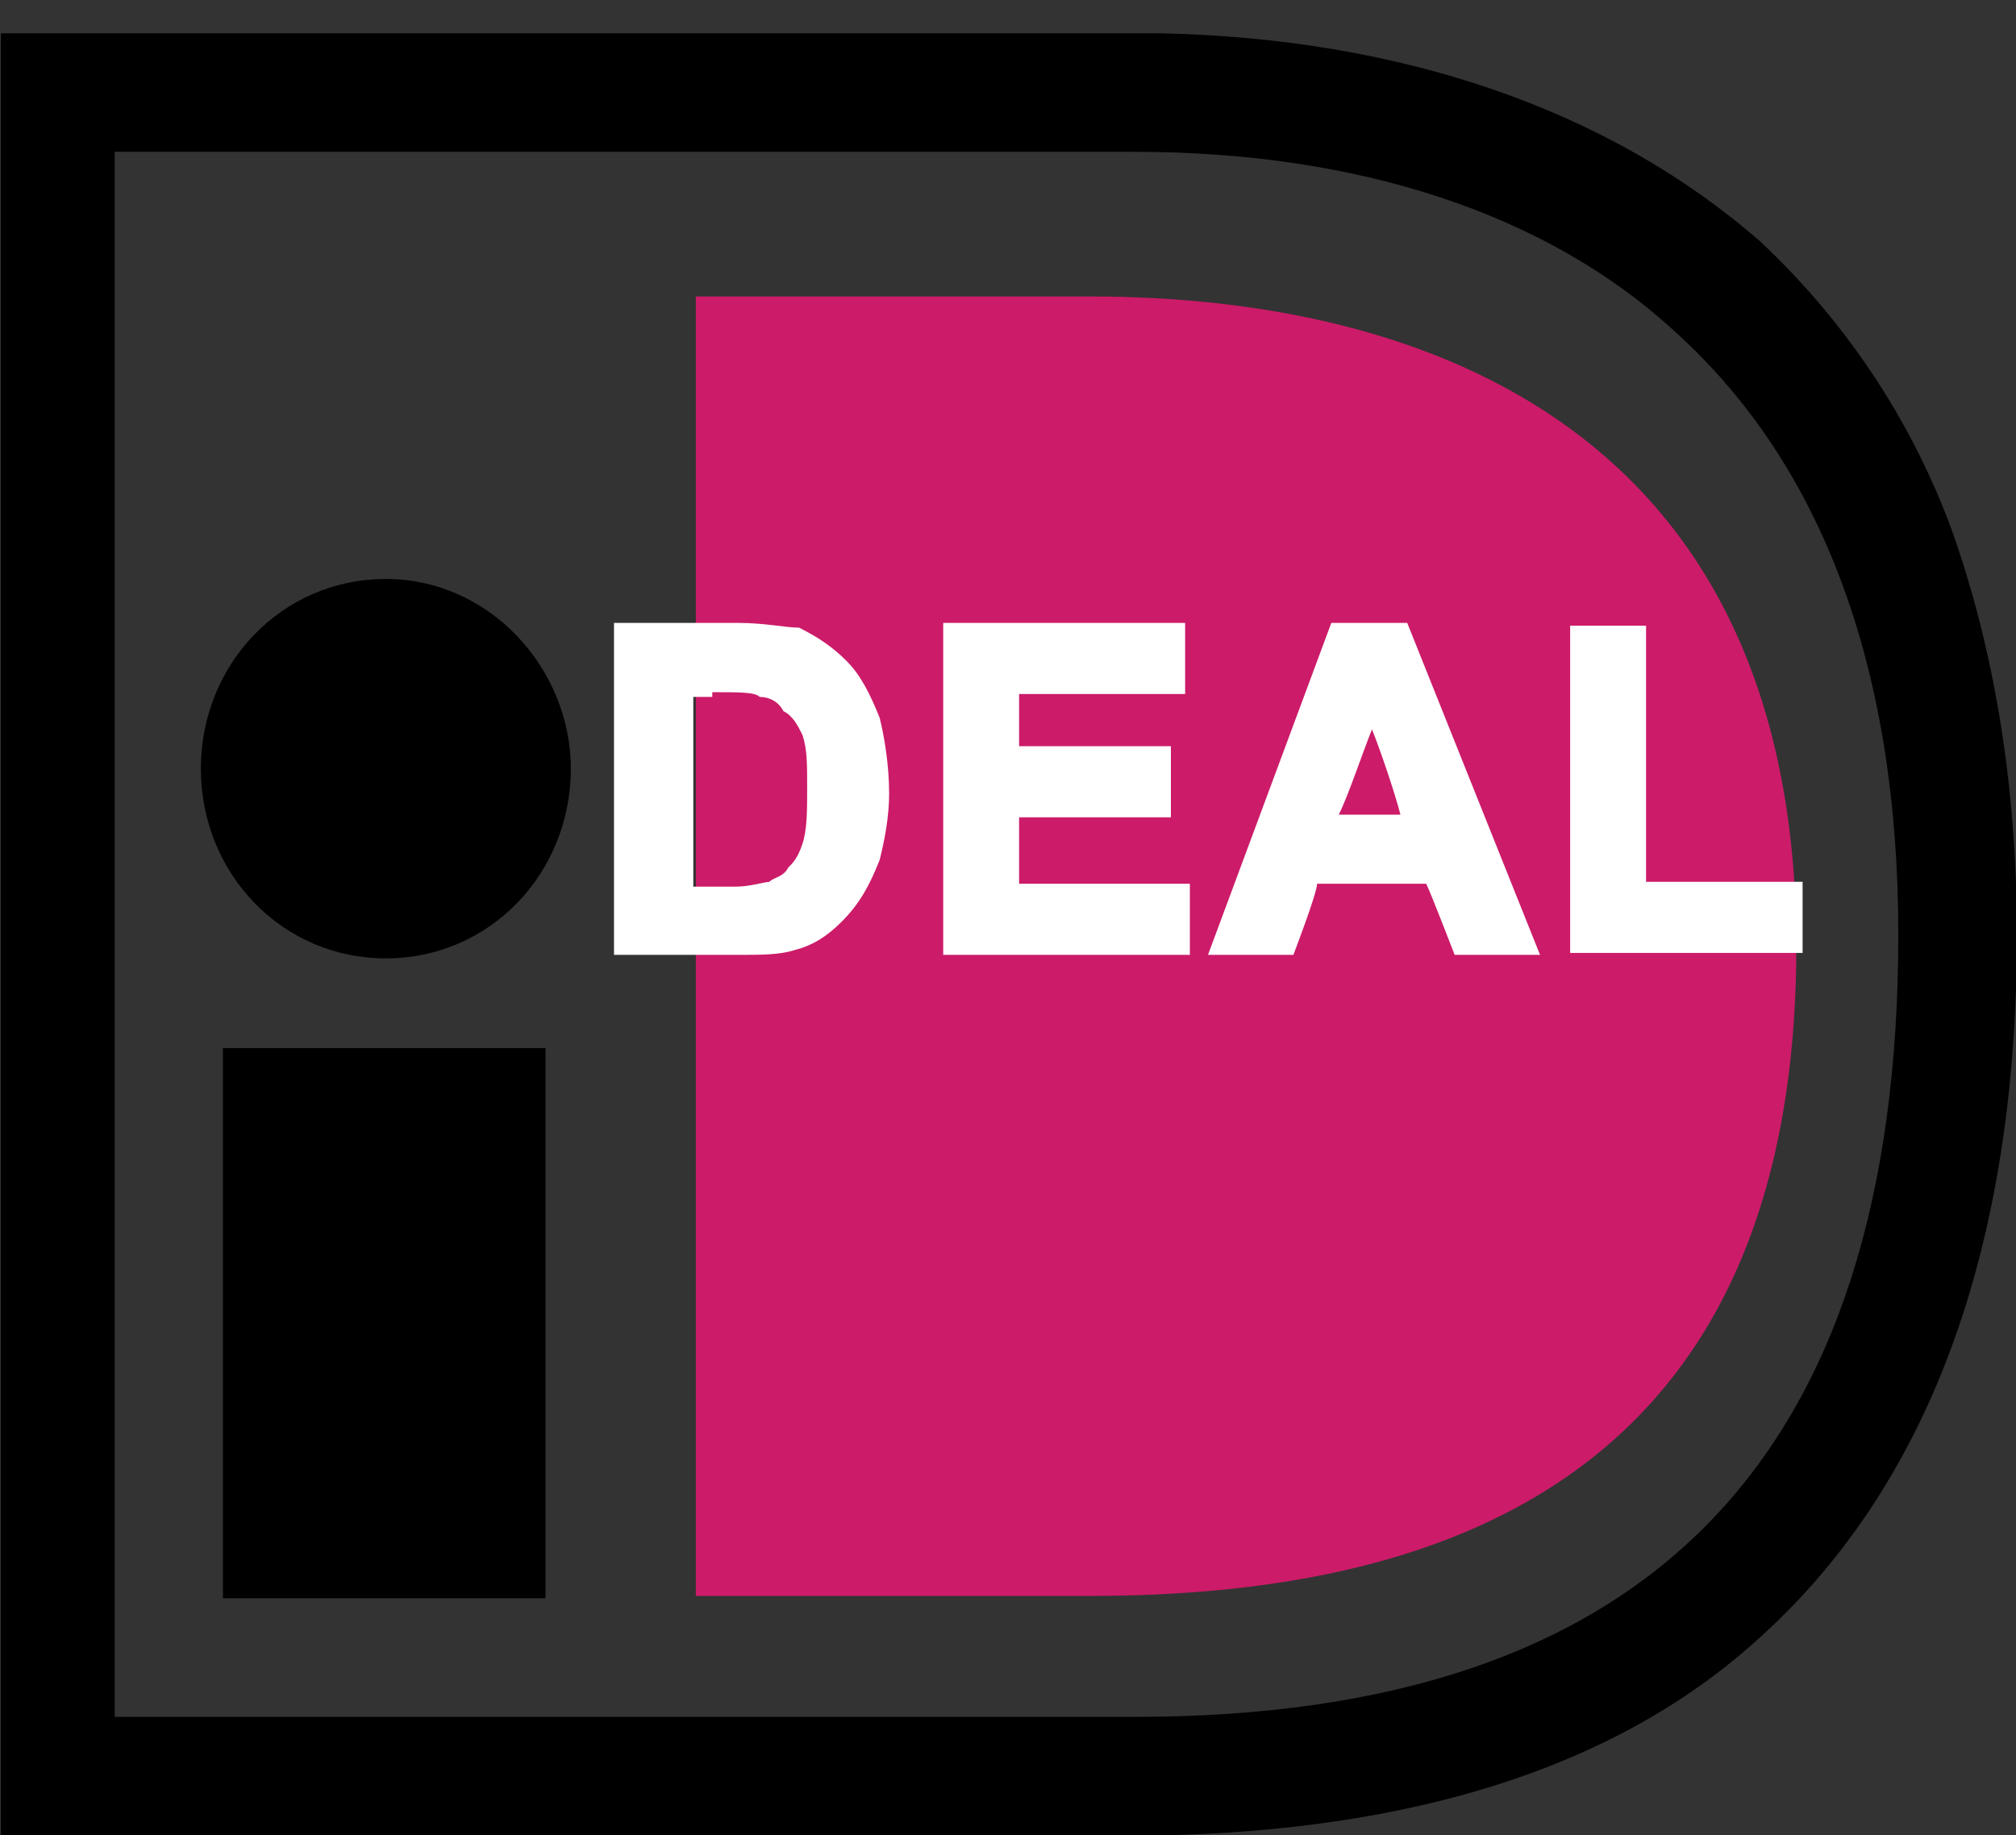<?xml version="1.0" encoding="utf-8"?>
<!-- Generator: Adobe Illustrator 25.0.0, SVG Export Plug-In . SVG Version: 6.00 Build 0)  -->
<svg version="1.1"
	 id="svg2" xmlns:cc="http://creativecommons.org/ns#" xmlns:dc="http://purl.org/dc/elements/1.1/" xmlns:rdf="http://www.w3.org/1999/02/22-rdf-syntax-ns#" xmlns:svg="http://www.w3.org/2000/svg"
	 xmlns="http://www.w3.org/2000/svg" xmlns:xlink="http://www.w3.org/1999/xlink" x="0px" y="0px" viewBox="0 0 42.5 38.7"
	 style="enable-background:new 0 0 42.5 38.7;" xml:space="preserve">
<rect x="0" y="0" width="42.5" height="38.7" fill="#333333" stroke="none"/>
<style type="text/css">
	.st0{clip-path:url(#SVGID_2_);}
	.st1{fill:#CC1B69;}
	.st2{fill:#FFFFFF;}
</style>
<path id="path12" d="M11.5,33.7H4.7V22.1h6.8V33.7z"/>
<g id="g14">
	<g>
		<defs>
			<rect id="SVGID_1_" y="0" width="42.5" height="38.7"/>
		</defs>
		<clipPath id="SVGID_2_">
			<use xlink:href="#SVGID_1_"  style="overflow:visible;"/>
		</clipPath>
		<g id="g16" class="st0">
			<g id="g22" transform="translate(9.034,16.808)">
				<path id="path24" d="M3-0.6c0,2.2-1.7,4-3.9,4s-3.9-1.8-3.9-4c0-2.2,1.7-4,3.9-4S3-2.7,3-0.6"/>
			</g>
			<g id="g26" transform="translate(18.319,28.501)">
				<path id="path28" d="M6.1-27.8h-24.4v38H6.1v0c5.3-0.1,9.6-1.4,12.6-4.1c3.6-3.2,5.5-8.2,5.5-14.9c0-3.2-0.5-6.1-1.4-8.6
					c-0.9-2.4-2.3-4.4-4-6C15.6-26.2,11.2-27.7,6.1-27.8L6.1-27.8z M5.6-25.3c4.7,0,8.7,1.3,11.4,3.8c3.1,2.8,4.7,7.1,4.7,12.7
					c0,11.1-5.3,16.5-16.1,16.5h-21.5v-33L5.6-25.3z"/>
			</g>
			<g id="g30" transform="translate(17.469,3.751)">
				<path id="path32" class="st1" d="M5.8,29.9h-8.6V2.5h8.6H5.5c7.2,0,14.9,2.9,14.9,13.7c0,11.4-7.7,13.7-14.9,13.7H5.8z"/>
			</g>
			<g id="g34" transform="translate(9.876,18.998)">
				<path id="path36" class="st2" d="M3.3-5.7h2.4c0.5,0,0.9,0,1.2,0.1c0.4,0.1,0.7,0.3,1,0.6c0.3,0.3,0.5,0.6,0.6,1.1
					c0.1,0.4,0.2,0.9,0.2,1.6c0,0.5-0.1,1-0.2,1.4C8.3-0.4,8.1,0,7.8,0.3C7.6,0.5,7.3,0.7,6.9,0.8C6.6,0.9,6.2,0.9,5.7,0.9H3.3V-5.7
					z M4.6-4.5v4.4h1c0.4,0,0.6,0,0.8-0.1c0.2-0.1,0.4-0.1,0.5-0.3C7-0.7,7.1-0.9,7.2-1.2c0.1-0.3,0.1-0.7,0.1-1.2
					c0-0.5,0-0.9-0.1-1.2C7.1-3.8,7-4,6.8-4.2C6.7-4.3,6.5-4.4,6.2-4.5c-0.2,0-0.5-0.1-1.1-0.1H4.6z"/>
			</g>
			<g id="g38" transform="translate(9.744,19.134)">
				<path id="path40" class="st2" d="M3.2-6v7h2.6c0.5,0,0.9,0,1.2-0.1c0.4-0.1,0.7-0.3,1-0.6C8.4-0.1,8.6-0.5,8.8-1
					C8.9-1.4,9-1.9,9-2.4c0-0.6-0.1-1.2-0.2-1.6C8.6-4.5,8.4-4.9,8.1-5.2c-0.3-0.3-0.6-0.5-1-0.7C6.8-5.9,6.4-6,5.8-6H3.2z M5.8-5.6
					c0.5,0,0.9,0,1.2,0.1c0.3,0.1,0.6,0.3,0.9,0.6c0.2,0.3,0.4,0.6,0.6,1C8.6-3.5,8.6-3,8.6-2.4c0,0.5-0.1,1-0.2,1.3
					C8.3-0.6,8.1-0.3,7.8,0C7.6,0.2,7.3,0.4,7,0.5C6.7,0.6,6.3,0.6,5.9,0.6H3.6v-6.2L5.8-5.6z"/>
			</g>
			<g id="g42" transform="translate(10.716,18.295)">
				<path id="path44" class="st2" d="M3.6-4v4.7h1.1c0.4,0,0.7,0,0.8-0.1C5.8,0.6,6,0.5,6.1,0.3c0.2-0.2,0.3-0.4,0.4-0.7
					c0.1-0.3,0.1-0.7,0.1-1.3c0-0.5,0-0.9-0.1-1.2C6.4-3.2,6.3-3.4,6.1-3.6C5.9-3.8,5.7-3.9,5.4-4C5.2-4,4.9-4,4.3-4H3.6z M4.3-3.7
					c0.6,0,0.9,0,1,0.1c0.2,0,0.4,0.1,0.5,0.3C6-3.2,6.1-3,6.2-2.8c0.1,0.3,0.1,0.6,0.1,1.1c0,0.5,0,0.9-0.1,1.2
					C6.1-0.2,6-0.1,5.9,0C5.8,0.2,5.6,0.2,5.5,0.3c-0.1,0-0.4,0.1-0.7,0.1H3.9v-4H4.3z"/>
			</g>
			<g id="g46" transform="translate(15.016,14.053)">
				<path id="path48" class="st2" d="M5,5.9v-6.6h4.8v1.1H6.3v1.5h3.2V3H6.3v1.8h3.6v1.1H5z"/>
			</g>
			<g id="g50" transform="translate(14.884,19.134)">
				<path id="path52" class="st2" d="M5-6v7h5.2v-1.5H6.6v-1.4h3.2v-1.5H6.6v-1.1h3.5V-6H5z M9.7-5.6v0.8H6.3V-3h3.2v0.8H6.3v2.1
					h3.6v0.8H5.3v-6.2L9.7-5.6z"/>
			</g>
			<g id="g54" transform="translate(24.119,14.053)">
				<path id="path56" class="st2" d="M8,5.9H6.6L6.1,4.4H3.5L3,5.9H1.6l2.5-6.6h1.4L8,5.9z M5.7,3.3L4.8,0.8L3.9,3.3H5.7z"/>
			</g>
			<g id="g58" transform="translate(21.066,19.134)">
				<path id="path60" class="st2" d="M7-6L4.4,1h1.8c0,0,0.5-1.3,0.5-1.5H9C9.1-0.3,9.6,1,9.6,1h1.8L8.6-6H7z M8.4-5.6
					c0.1,0.2,2.3,5.8,2.4,6.2h-1C9.7,0.4,9.2-0.9,9.2-0.9H6.4c0,0-0.5,1.3-0.5,1.5h-1c0.2-0.4,2.3-6,2.4-6.2L8.4-5.6z"/>
			</g>
			<g id="g62" transform="translate(20.823,15.878)">
				<path id="path64" class="st2" d="M6.9,1.6h2.3L8.1-1.5L6.9,1.6z M8.1-0.5C8.3,0,8.6,0.9,8.7,1.3H7.4C7.6,0.9,7.9,0,8.1-0.5"/>
			</g>
			<g id="g66" transform="translate(24.933,14.053)">
				<path id="path68" class="st2" d="M8.3,5.9v-6.5h1.3v5.4h3.2v1.1H8.3z"/>
			</g>
			<g id="g70" transform="translate(24.801,19.093)">
				<path id="path72" class="st2" d="M8.3-5.9V1h4.9v-1.5H9.9v-5.4H8.3z M9.6-5.5v5.4h3.2v0.8H8.6v-6.2L9.6-5.5z"/>
			</g>
		</g>
	</g>
</g>
</svg>
